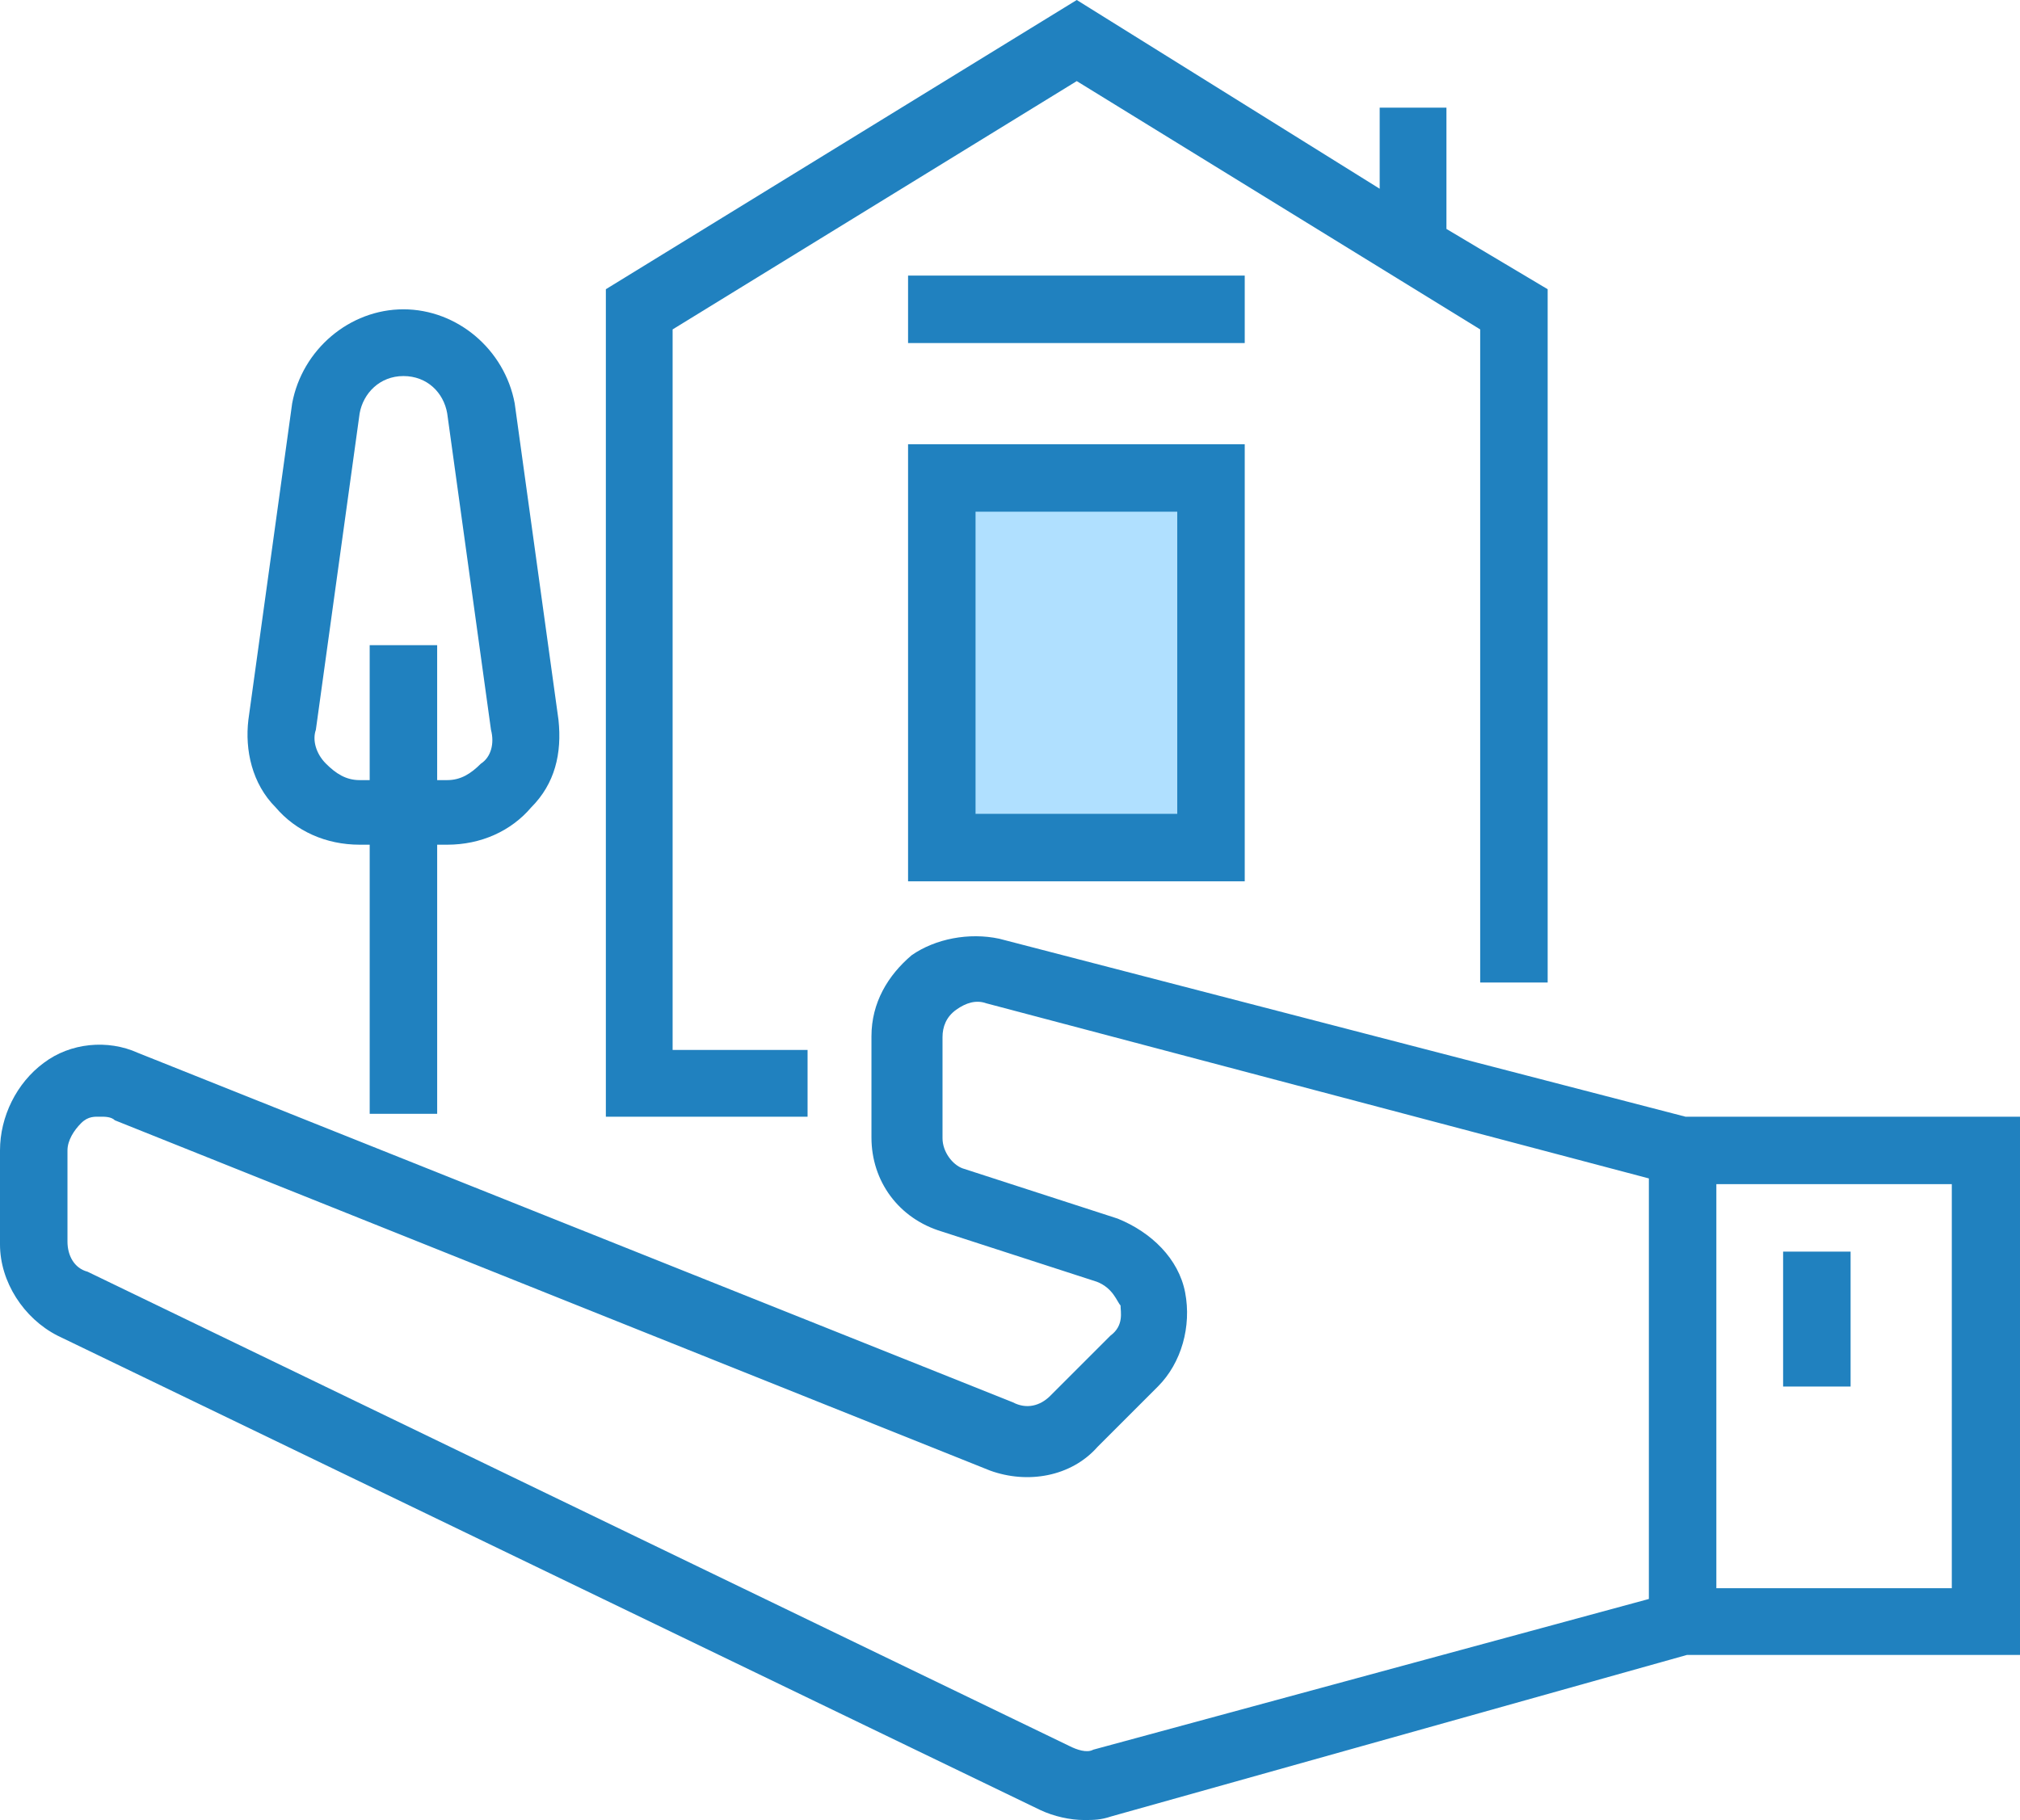 <?xml version="1.0" encoding="utf-8"?>
<!-- Generator: Adobe Illustrator 23.0.0, SVG Export Plug-In . SVG Version: 6.00 Build 0)  -->
<svg version="1.1" id="Layer_1" xmlns="http://www.w3.org/2000/svg" xmlns:xlink="http://www.w3.org/1999/xlink" x="0px" y="0px"
	 viewBox="0 0 281.4 253.6" style="enable-background:new 0 0 281.4 253.6;" xml:space="preserve">
<style type="text/css">
	.st0{fill:#B0E0FF;}
	.st1{fill:#2081BF;}
</style>
<g id="fill">
	<rect id="_x3C_Path_x3E_" x="132.4" y="67" class="st0" width="35.3" height="49"/>
</g>
<g id="stroke">
	<path class="st1" d="M234.8,155.6l-95.6-24.8c-4.2-0.9-8.9,0-12.2,2.3c-3.3,2.8-5.6,6.6-5.6,11.3v14.1c0,6.1,3.8,11.3,9.8,13.1
		l21.6,7c2.3,0.9,2.8,2.8,3.3,3.3c0,0.9,0.5,2.8-1.4,4.2l-8.4,8.4c-1.4,1.4-3.3,1.9-5.2,0.9L19.2,146.7c-4.2-1.9-9.4-1.4-13.1,1.4
		c-3.8,2.8-6.1,7.5-6.1,12.2v13.1c0,5.2,3.3,10.3,8,12.7l136.9,66.1c1.9,0.9,4.2,1.4,6.1,1.4c1.4,0,2.3,0,3.8-0.5l80.2-22.5h46.4
		v-75L234.8,155.6L234.8,155.6z M152.3,243.8c-0.9,0.5-2.3,0-3.3-0.5L12.2,177.2c-1.9-0.5-2.8-2.3-2.8-4.2v-12.7
		c0-1.4,0.9-2.8,1.9-3.8s1.9-0.9,2.8-0.9c0.5,0,1.4,0,1.9,0.5l121.9,48.8c5.2,1.9,11.3,0.9,15-3.3l8.4-8.4c3.3-3.3,4.7-8.4,3.8-13.1
		s-4.7-8.4-9.4-10.3l-21.6-7c-1.4-0.5-2.8-2.3-2.8-4.2v-14.1c0-1.4,0.5-2.8,1.9-3.8s2.8-1.4,4.2-0.9l92.3,24.4v58.6L152.3,243.8z
		 M271.9,221.3h-32.8V165h32.8V221.3z"/>
	<rect x="248.4" y="174.4" class="st1" width="9.4" height="18.8"/>
	<rect x="126.5" y="38.4" class="st1" width="46.9" height="9.4"/>
	<path class="st1" d="M173.4,122.8h-46.9V61.9h46.9V122.8L173.4,122.8z M135.9,113.4H164V71.3h-28.1V113.4z"/>
	<polygon class="st1" points="201.5,31.9 201.5,15 192.2,15 192.2,26.3 150,0 84.4,40.3 84.4,155.6 112.5,155.6 112.5,146.3 
		93.7,146.3 93.7,45.9 150,11.3 206.2,45.9 206.2,136.9 215.6,136.9 215.6,40.3 	"/>
	<path class="st1" d="M77.8,100.3l-6.1-44.1c-1.4-7.5-8-13.1-15.5-13.1s-14.1,5.6-15.5,13.1l-6.1,44.1c-0.5,4.2,0.5,8.9,3.8,12.2
		c2.8,3.3,7,5.2,11.7,5.2h1.4v37.5h9.4v-37.5h1.4c4.7,0,8.9-1.9,11.7-5.2C77.3,109.2,78.3,105,77.8,100.3z M67,106.4
		c-1.4,1.4-2.8,2.3-4.7,2.3h-1.4V89.9h-9.4v18.8h-1.4c-1.9,0-3.3-0.9-4.7-2.3s-1.9-3.3-1.4-4.7l6.1-44.1c0.5-2.8,2.8-5.2,6.1-5.2
		s5.6,2.3,6.1,5.2l6.1,44.1C68.9,103.6,68.4,105.5,67,106.4z"/>
</g>
</svg>
